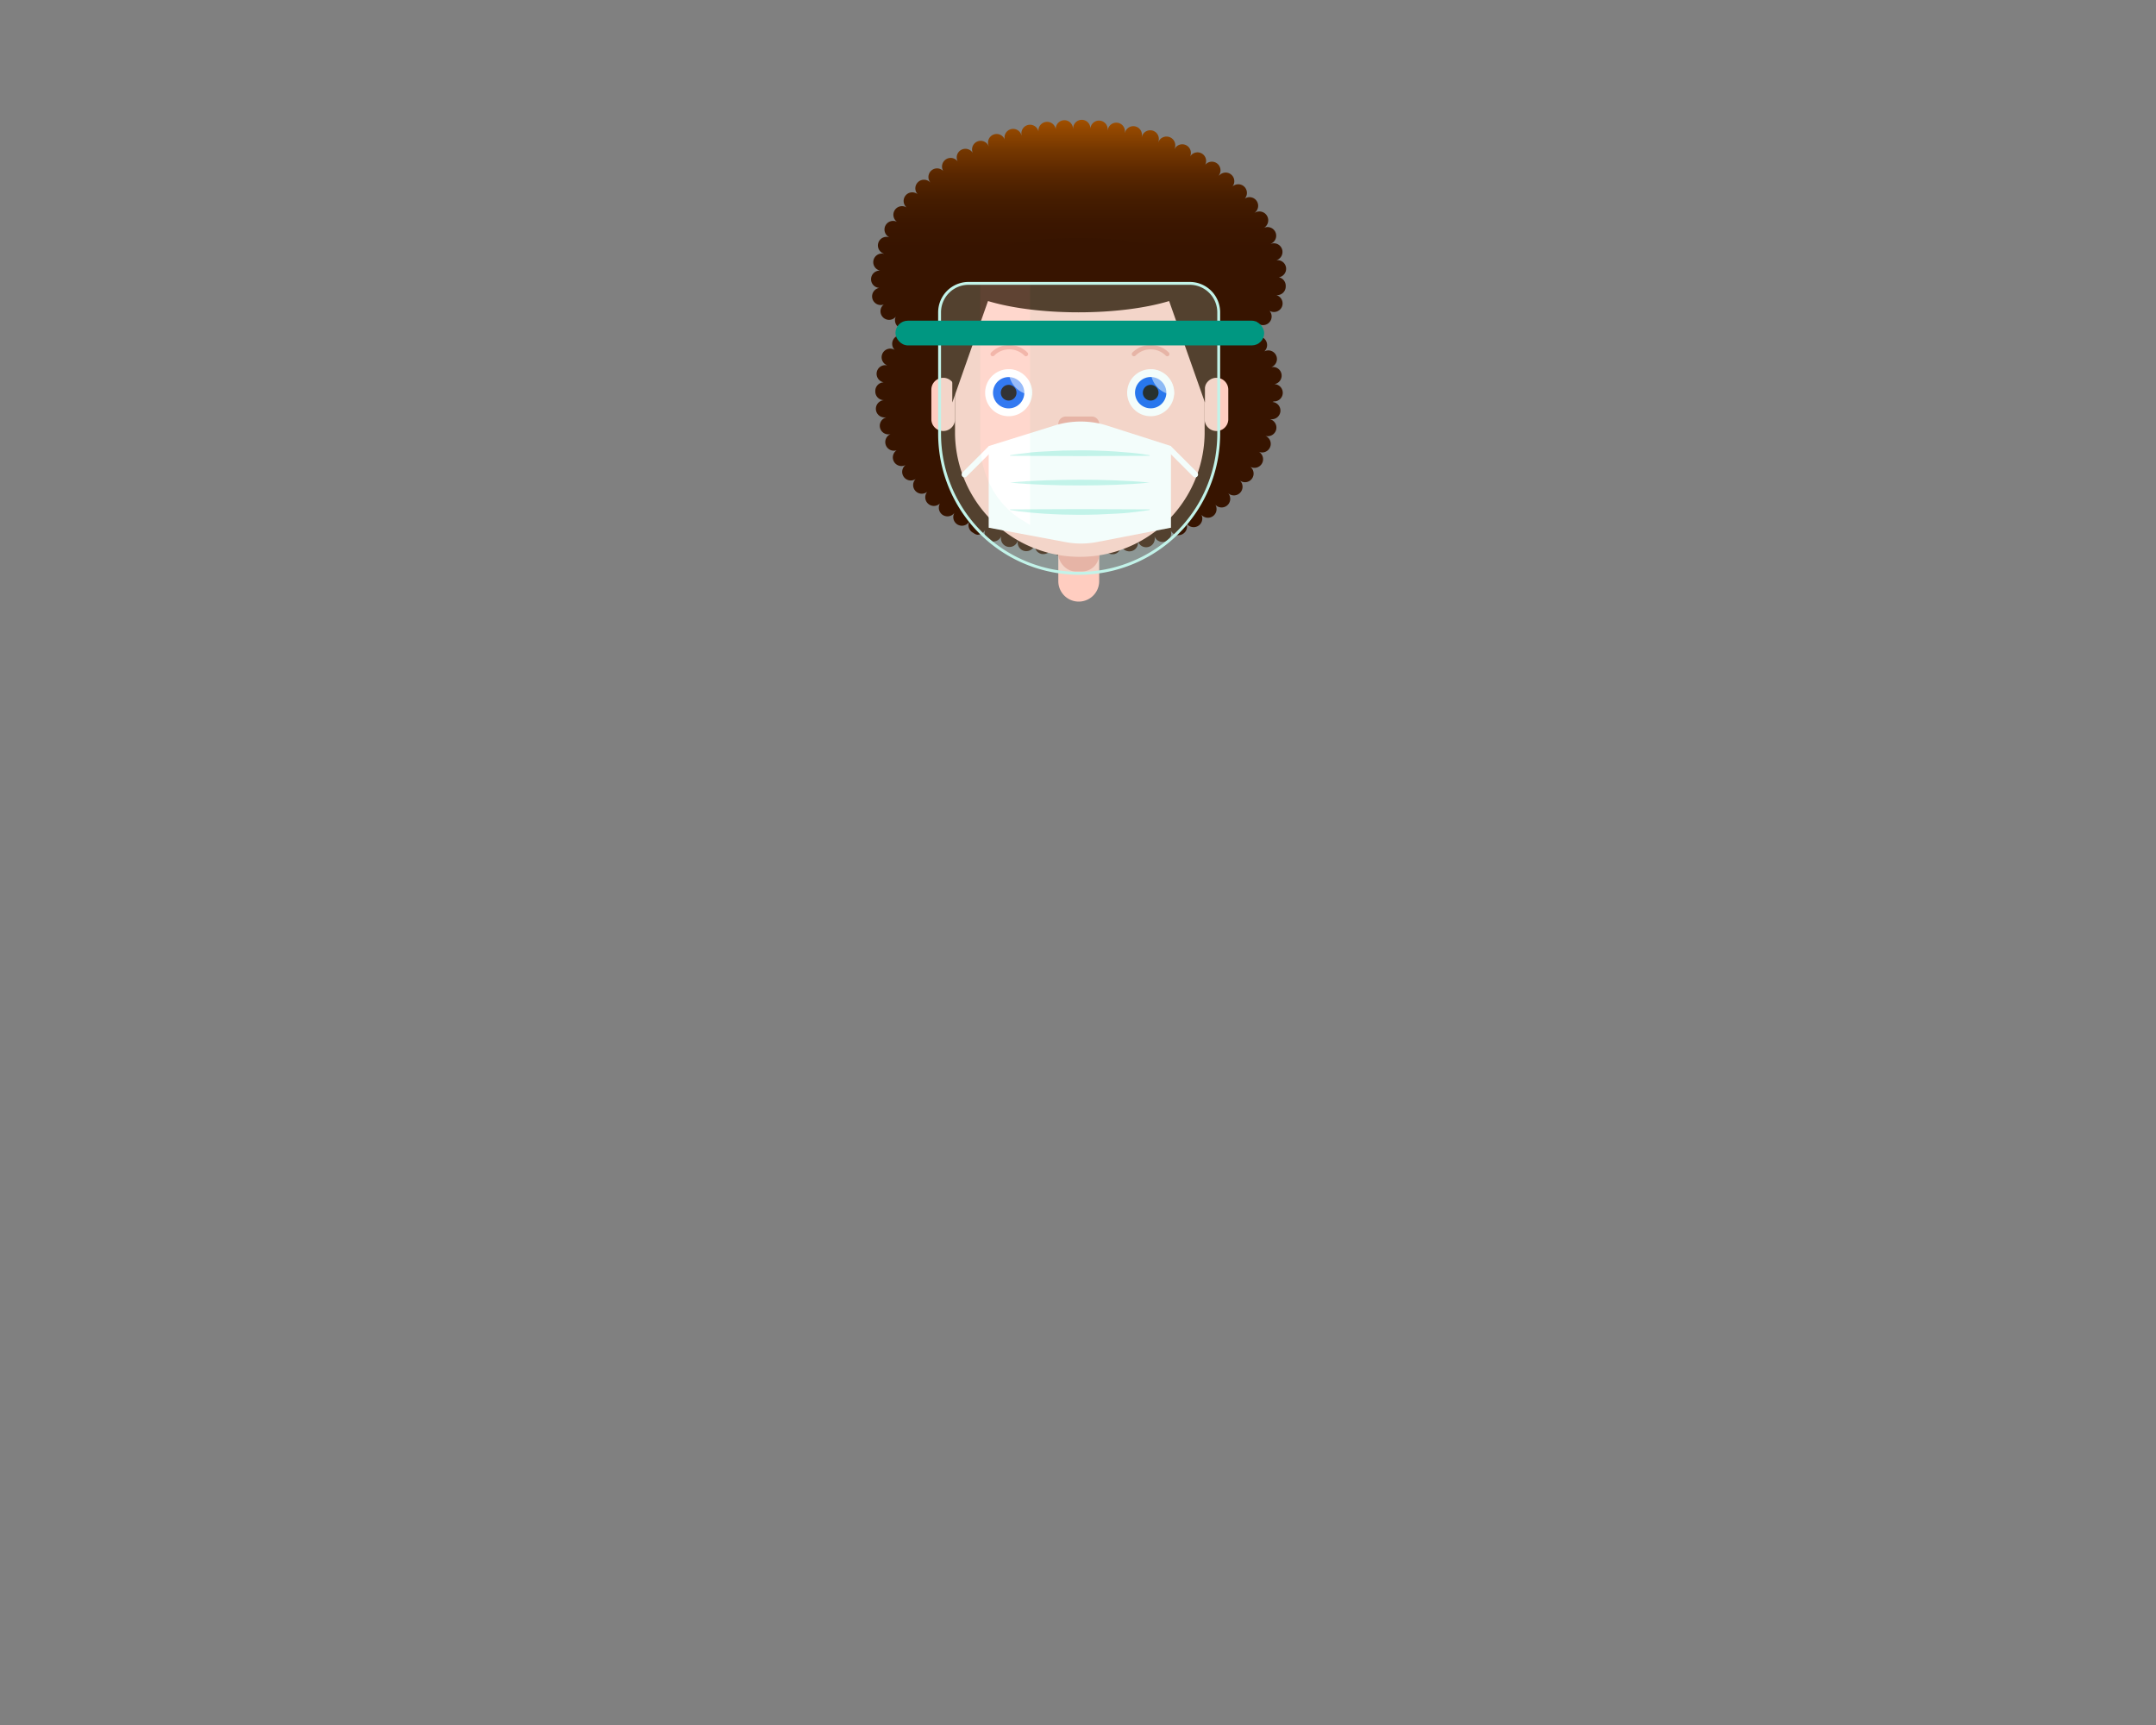 <svg id="art" xmlns="http://www.w3.org/2000/svg" xmlns:xlink="http://www.w3.org/1999/xlink" viewBox="0 0 750 600" width="750" height="600"><rect x="0" y="0" width="750" height="600" fill="#808080" stroke="none"/><defs><style>.cls-1{fill:url(#linear-gradient);}.cls-2{fill:#371400;}.cls-3{fill:#ffcdc0;}.cls-4{fill:#efa495;}.cls-5,.cls-7{fill:#fff;}.cls-6{fill:#0057ee;}.cls-7{opacity:0.5;}.cls-8{fill:#944c4c;}.cls-9{fill:#d36060;}.cls-10,.cls-11,.cls-14{fill:none;stroke-miterlimit:10;}.cls-10{stroke:#efa495;stroke-width:1.51px;}.cls-10,.cls-11{stroke-linecap:round;}.cls-11{stroke:#fff;stroke-width:2px;}.cls-12{fill:#c2f3e9;}.cls-13{opacity:0.2;}.cls-14{stroke:#c2f3e9;}.cls-15{fill:#009781;}</style><linearGradient id="linear-gradient" x1="375.32" y1="117.1" x2="375.32" y2="41.6" gradientUnits="userSpaceOnUse"><stop offset="0.41" stop-color="#371400"/><stop offset="0.52" stop-color="#3b1600"/><stop offset="0.64" stop-color="#461d00"/><stop offset="0.75" stop-color="#5a2700"/><stop offset="0.86" stop-color="#753700"/><stop offset="0.97" stop-color="#974a00"/><stop offset="1" stop-color="#a25000"/></linearGradient></defs><path class="cls-1" d="M444.85,96.45h-.12a.09.09,0,0,0,0,0h.13a3,3,0,0,0-.92-5.93l-.13,0v0l.12,0a3,3,0,1,0-1.74-5.74l-.11,0,0-.06.1,0a3,3,0,0,0-2.48-5.47l-.09,0,0,0,.09,0A3,3,0,1,0,436.5,74l-.06,0,0,0,.07-.05a3,3,0,0,0-3.68-4.74l-.06.06,0,0,.06,0a3,3,0,0,0-4.14-4.35l-.05.06,0,0,.06-.06a3,3,0,0,0-4.53-3.93L424,61l0,0,0,0a3,3,0,1,0-4.86-3.52l0,.06,0,0,0,0a3,3,0,1,0-5.14-3.1l0,.06,0,0,0-.06a3,3,0,0,0-5.37-2.67s0,0,0,.06l-.05,0,0-.05A3,3,0,1,0,403,49.31s0,0,0,.06l-.05,0,0-.06a3,3,0,1,0-5.72-1.8.15.15,0,0,0,0,.07l-.05,0a.19.19,0,0,1,0-.07,3,3,0,0,0-5.84-1.37s0,0,0,.07h-.05a.19.19,0,0,0,0-.07,3,3,0,0,0-5.93-.94v.07h-.05s0,0,0-.06a3,3,0,0,0-6-.51v.07h0s0,0,0-.06a3,3,0,1,0-6-.07s0,0,0,.07h-.05v-.07a3,3,0,1,0-6,.36s0,0,0,.07h0v-.07a3,3,0,0,0-6,.8s0,0,0,.05h0a.13.13,0,0,1,0-.06A3,3,0,1,0,355.37,47a.25.25,0,0,0,0,.07h-.05a.17.17,0,0,0,0-.07,3,3,0,0,0-5.77,1.67.14.14,0,0,1,0,.06l0,0s0,0,0-.07a3,3,0,1,0-5.62,2.09l0,.07-.05,0s0,0,0-.07a3,3,0,1,0-5.44,2.53l0,.06,0,0,0-.07a3,3,0,0,0-5.23,3l0,.05,0,0,0-.06a3,3,0,1,0-5,3.37l.05.06,0,0s0,0,0-.06a3,3,0,0,0-4.65,3.79s0,0,0,.05l0,0-.05-.06a3,3,0,1,0-4.28,4.21l.06.05,0,0-.06-.06a3,3,0,1,0-3.84,4.61l.07.05,0,0-.07-.06a3,3,0,1,0-3.32,5l.09.05,0,0-.09-.06a3,3,0,1,0-2.71,5.35l.1,0,0,0-.11,0a3,3,0,0,0-3.83,1.82h0a3,3,0,0,0,1.82,3.83l.11,0a.43.43,0,0,0,0,.05l-.12,0a3,3,0,1,0-1.2,5.88h.11a.09.09,0,0,1,0,0l-.11,0a3,3,0,0,0-.33,6h.14v0c-.11,0-.22,0-.33.05a3,3,0,0,0,1.43,5.83l.37-.13h0a3,3,0,1,0,3.93,4.52,3.76,3.76,0,0,0,.25-.31l0,0c0,.07-.07.15-.11.23a3,3,0,0,0,1.75,3.87,3,3,0,0,0,3.87-1.75c0-.06,0-.13.05-.2l.05,0,0,.12a3,3,0,0,0,2.5,3.44,3.73,3.73,0,0,0,.47,0,3,3,0,0,0,3-2.53s0-.07,0-.11H323s0,0,0,.07a3,3,0,0,0,2.82,3.16H326a3,3,0,0,0,3-2.84v0h0v0a3,3,0,0,0,3,3h0a3,3,0,0,0,3-3v0h0v0a3,3,0,0,0,3,2.92h.08a3,3,0,0,0,2.92-3.08v0h0a3,3,0,0,0,3,2.87h.12a3,3,0,0,0,2.87-3.12h0a3,3,0,0,0,3,2.86h.14a3,3,0,0,0,2.86-3.13h0a3,3,0,0,0,3,2.87h.13a3,3,0,0,0,2.87-3.12h0a3,3,0,0,0,3,2.88h.1a3,3,0,0,0,2.9-3.09h0a3,3,0,0,0,3,2.92h.06a3,3,0,0,0,2.94-3h0a3,3,0,0,0,3,3h0a3,3,0,0,0,3-3h0a3,3,0,0,0,2.95,3h.05a3,3,0,0,0,3-2.94h0a3,3,0,0,0,2.9,3.09h.1a3,3,0,0,0,3-2.89h0a3,3,0,0,0,2.86,3.12h.14a3,3,0,0,0,3-2.86h0a3,3,0,0,0,2.85,3.14h.15a3,3,0,0,0,3-2.85h0a3,3,0,0,0,2.85,3.15h.15a3,3,0,0,0,3-2.86h0a3,3,0,0,0,2.88,3.11h.12a3,3,0,0,0,3-2.89v0h0v0a3,3,0,0,0,3,3h0a3,3,0,0,0,3-2.95v0h0v0a3,3,0,0,0,3,2.91h.09a3,3,0,0,0,2.91-3.09.43.43,0,0,0,0,0h.05V114a3,3,0,0,0,3,2.66l.34,0a3,3,0,0,0,2.65-3.32s0-.07,0-.1h.05a.9.9,0,0,0,0,.16,3,3,0,0,0,2.89,2.19,2.84,2.84,0,0,0,.81-.12,3,3,0,0,0,2.08-3.7,1.67,1.67,0,0,0-.08-.2l0,0a2.91,2.91,0,0,0,.17.3,3,3,0,0,0,4.9-3.46,2,2,0,0,0-.26-.32h0a3.05,3.05,0,0,0,4.34-1.36h0a3,3,0,0,0-1.57-3.94,1.82,1.82,0,0,0-.37-.13v0l.27,0a3,3,0,0,0,3-3v-.18A3,3,0,0,0,444.85,96.45Z"/><path class="cls-2" d="M443.19,139.62h-.11v0h.15a3,3,0,0,0,0-6h-.1v0h.14a3,3,0,0,0-.86-5.94l-.17,0v0l.24-.08a3,3,0,0,0-2.44-5.48,1.3,1.3,0,0,0-.26.14h0a2.83,2.83,0,0,0,.24-.25,3,3,0,0,0-4.49-4,1.71,1.71,0,0,0-.2.27h0l.1-.24a3,3,0,1,0-5.67-2c0,.07,0,.13-.05.2h0l0-.13a3,3,0,1,0-6-.66v.11h-.05s0,0,0-.07a3,3,0,0,0-6,0s0,0,0,.05h0v0a3,3,0,1,0-6,.38v0h0v0a3,3,0,0,0-6,.55h0a3,3,0,1,0-6,.59h0a3,3,0,0,0-6,.56h0a3,3,0,0,0-6,.46h0a3,3,0,0,0-6,.32h0a3,3,0,0,0-6,.12h0a3,3,0,0,0-6-.1h0a3,3,0,0,0-6-.3h0a3,3,0,0,0-6-.45h0a3,3,0,0,0-6-.55h0a3,3,0,0,0-6-.59h0a3,3,0,1,0-6-.56v0h0v0a3,3,0,1,0-6-.4v0h-.05a.09.09,0,0,0,0-.05,3,3,0,1,0-6-.08s0,0,0,.07h-.05v-.1a3,3,0,1,0-6,.58s0,.08,0,.12h-.05c0-.06,0-.13,0-.19a3,3,0,1,0-5.72,1.81l.09.22h0a2.48,2.48,0,0,0-.19-.26,3,3,0,1,0-4.66,3.78c.08.08.15.17.24.25h0c-.08-.06-.18-.1-.26-.15a3,3,0,1,0-2.64,5.39l.24.1v0l-.17,0a3,3,0,0,0-1,5.92h.15v0h-.1a3,3,0,0,0-3,3v.21a3,3,0,0,0,3,3h.11v0h-.1a3,3,0,0,0,.39,6l.39,0,.11,0v0l-.11,0a3,3,0,0,0,.77,5.9,3,3,0,0,0,.78-.1l.11,0v0l-.11,0a3,3,0,0,0,1.14,5.78,3.05,3.05,0,0,0,1.14-.23l.1-.05,0,0-.1,0a3,3,0,0,0,1.48,5.61,2.89,2.89,0,0,0,1.47-.39l.09-.06,0,0-.09.06a3,3,0,0,0,3.56,4.83l.07-.07,0,0-.07.05a3,3,0,1,0,4.07,4.41l.06-.07,0,0-.06.05a3,3,0,1,0,4.51,3.95l0-.06,0,0-.05.05a3,3,0,0,0,.69,4.19,3,3,0,0,0,1.75.56,3,3,0,0,0,2.44-1.25l0-.07,0,0,0,.06a3,3,0,0,0,1.07,4.11,3.09,3.09,0,0,0,1.51.41,3,3,0,0,0,2.59-1.49l0-.06,0,0,0,.06a3,3,0,0,0,1.43,4A2.92,2.92,0,0,0,340,186a3,3,0,0,0,2.71-1.71l0-.06h0l0,.06a3,3,0,0,0,1.75,3.87,3.06,3.06,0,0,0,1.06.2,3,3,0,0,0,2.8-1.94s0,0,0-.07l0,0a.14.14,0,0,1,0,.06,3,3,0,0,0,2,3.72,3.12,3.12,0,0,0,.85.12,3,3,0,0,0,2.87-2.16.17.17,0,0,0,0-.07h.05s0,0,0,.07a3,3,0,0,0,2.3,3.56,3.52,3.52,0,0,0,.63.06,3,3,0,0,0,2.93-2.37.17.17,0,0,1,0-.07h.05a.14.14,0,0,0,0,.06,3,3,0,0,0,2.55,3.39,3,3,0,0,0,.42,0,3,3,0,0,0,3-2.59v-.06h0s0,0,0,.07a3,3,0,0,0,2.79,3.2h.21a3,3,0,0,0,3-2.79v-.05h0v.05a3,3,0,0,0,3,3h0a3,3,0,0,0,3-3s0,0,0-.07h0v.07a3,3,0,0,0,3,2.8h.2a3,3,0,0,0,2.8-3.19s0,0,0-.06h0v.07a3,3,0,0,0,3,2.6l.4,0a3,3,0,0,0,2.57-3.37.25.25,0,0,0,0-.07h0s0,0,0,.07a3,3,0,0,0,2.94,2.38,3.15,3.15,0,0,0,.61-.06,3,3,0,0,0,2.33-3.55.14.14,0,0,0,0-.06h0a.13.13,0,0,0,0,.06,3,3,0,0,0,5.77-1.65.14.14,0,0,1,0-.06h0s0,0,0,.06a3,3,0,1,0,5.62-2.1l0-.06h0s0,0,0,.06a3,3,0,0,0,2.72,1.73,2.9,2.9,0,0,0,1.27-.29,3,3,0,0,0,1.44-4l0-.06h0l0,.06a3,3,0,1,0,5.2-3l-.05-.06,0,0s0,.05,0,.07a3,3,0,0,0,4.9-3.46l-.05-.06,0,0,0,.06a3,3,0,1,0,4.54-3.92l-.06-.06,0,0,.06.07a3,3,0,0,0,4.11-4.38l-.07-.05,0,0,.07.06a3,3,0,0,0,3.59-4.81l-.08-.05,0,0,.08.06a3,3,0,0,0,1.5.4,3,3,0,0,0,1.5-5.6l-.1-.05,0,0,.1.06a3,3,0,0,0,1.16.24,3,3,0,0,0,1.16-5.77l-.11,0,0,0,.11,0a3.09,3.09,0,0,0,.8.11,3,3,0,0,0,.79-5.9l-.11,0v0l.11,0a3,3,0,0,0,.42,0,3,3,0,0,0,.41-6Z"/><path class="cls-3" d="M375.26,175.57a7.11,7.11,0,0,1,7.11,7.11v19.46a7.11,7.11,0,0,1-14.22,0V182.68A7.12,7.12,0,0,1,375.26,175.57Z"/><rect class="cls-4" x="368.15" y="165.09" width="14.22" height="33.68" rx="5.99"/><path class="cls-3" d="M375.64,83.51a43.42,43.42,0,0,1,43.41,43.41v24a43.42,43.42,0,0,1-86.83,0v-24A43.42,43.42,0,0,1,375.64,83.51Z"/><path class="cls-3" d="M423.17,131.41a4.12,4.12,0,0,1,4.11,4.12V146a4.12,4.12,0,0,1-8.23,0V135.53A4.12,4.12,0,0,1,423.17,131.41Z"/><path class="cls-3" d="M328.11,131.41a4.12,4.12,0,0,1,4.11,4.12V146a4.12,4.12,0,0,1-8.23,0V135.53A4.12,4.12,0,0,1,328.11,131.41Z"/><path class="cls-4" d="M370.77,144.88h9a2.62,2.62,0,0,1,0,5.24h-9a2.62,2.62,0,0,1,0-5.24Z"/><path class="cls-5" d="M350.88,144.77a8.18,8.18,0,1,0-8.18-8.17A8.17,8.17,0,0,0,350.88,144.77Z"/><circle class="cls-6" cx="350.88" cy="136.6" r="5.45"/><path d="M350.88,139.32a2.73,2.73,0,1,0-2.73-2.72A2.72,2.72,0,0,0,350.88,139.32Z"/><path class="cls-7" d="M350.89,128.42a8.53,8.53,0,0,1,8.17,8.56c0,.13,0,.26,0,.39a8.53,8.53,0,0,1-8.17-8.56c0-.12,0-.23,0-.35Z"/><path class="cls-5" d="M400.28,144.77a8.18,8.18,0,1,0-8.18-8.17A8.17,8.17,0,0,0,400.28,144.77Z"/><circle class="cls-6" cx="400.28" cy="136.6" r="5.45" transform="translate(-16.71 65.88) rotate(-9.22)"/><path d="M400.28,139.32a2.73,2.73,0,1,0-2.73-2.72A2.73,2.73,0,0,0,400.28,139.32Z"/><path class="cls-7" d="M400.29,128.42a8.53,8.53,0,0,1,8.17,8.56c0,.13,0,.26,0,.39a8.53,8.53,0,0,1-8.17-8.56c0-.12,0-.23,0-.35Z"/><path class="cls-8" d="M375.33,177.82c7.33,0,13.1-5.62,14.38-12.89.37-2.08.14-2.08-1.68-2.08H362.4c-1.41,0-2,0-1.59,2.1C362.28,171.76,368.32,177.82,375.33,177.82Z"/><path class="cls-9" d="M373,169.58a11.35,11.35,0,0,1,9.94,6,14.08,14.08,0,0,1-7.59,2.2,14.39,14.39,0,0,1-10.38-4.8A11.19,11.19,0,0,1,373,169.58Z"/><path class="cls-5" d="M363.66,162.85h24.7a3,3,0,0,1-3,3H366.65A3,3,0,0,1,363.66,162.85Z"/><path class="cls-10" d="M406.06,123.16a8.18,8.18,0,0,0-11.59,0"/><path class="cls-10" d="M356.9,123.16a8.18,8.18,0,0,0-11.59,0"/><path class="cls-5" d="M407.34,183.55l-25.84,5a29.21,29.21,0,0,1-10.87,0l-26.7-5v-28.4L366.88,148a30.51,30.51,0,0,1,18.36.07l22.1,7.07Z"/><line class="cls-11" x1="344.44" y1="156.13" x2="335.52" y2="165.05"/><line class="cls-11" x1="406.85" y1="156.13" x2="415.77" y2="165.05"/><path class="cls-2" d="M419.16,95.86h-.05a.88.88,0,0,0,0-.17c0-7.12-19.65-12.9-43.9-12.9s-43.89,5.78-43.89,12.9a.88.88,0,0,0,0,.17h-.05V140l12.42-35.29c8,2.42,19.14,3.92,31.5,3.92s23.53-1.5,31.51-3.92L419.16,140Z"/><path class="cls-12" d="M351.37,158.34c2-.38,4-.55,6.07-.83s4-.38,6.06-.49,4.05-.19,6.07-.29l6.07-.09c2,0,4.05,0,6.07.1s4.05.12,6.07.28,4.05.3,6.07.49,4,.45,6.07.83v.2l-24.28.1-24.27-.1Z"/><path class="cls-12" d="M351.37,167.86c4-.42,8.09-.64,12.13-.78s8.1-.2,12.14-.22,8.09.06,12.14.22,8.09.36,12.14.78c-4.05.41-8.09.63-12.14.78s-8.09.2-12.14.21-8.09-.06-12.14-.22S355.41,168.27,351.37,167.86Z"/><path class="cls-12" d="M351.37,177.17l24.27-.1,24.28.1v.2c-2,.38-4.05.55-6.07.83s-4.05.38-6.07.49-4,.19-6.07.28-4,.06-6.07.1l-6.07-.09c-2-.1-4-.13-6.07-.29s-4-.29-6.06-.49-4.05-.45-6.07-.83Z"/><g class="cls-13"><path class="cls-12" d="M336.93,98.56h76.94a10.08,10.08,0,0,1,10.08,10.08v42.23a48.55,48.55,0,0,1-48.55,48.55h0a48.55,48.55,0,0,1-48.55-48.55V108.64A10.08,10.08,0,0,1,336.93,98.56Z"/><path class="cls-5" d="M358.36,182.61l-2.91-1.77C346.52,175.39,341,165.11,341,154V98.56h17.36Z"/></g><path class="cls-14" d="M336.93,98.56h76.94a10.08,10.08,0,0,1,10.08,10.08v42.23a48.55,48.55,0,0,1-48.55,48.55h0a48.55,48.55,0,0,1-48.55-48.55V108.64A10.08,10.08,0,0,1,336.93,98.56Z"/><rect class="cls-15" x="311.5" y="111.55" width="128.27" height="8.59" rx="4.29"/></svg>